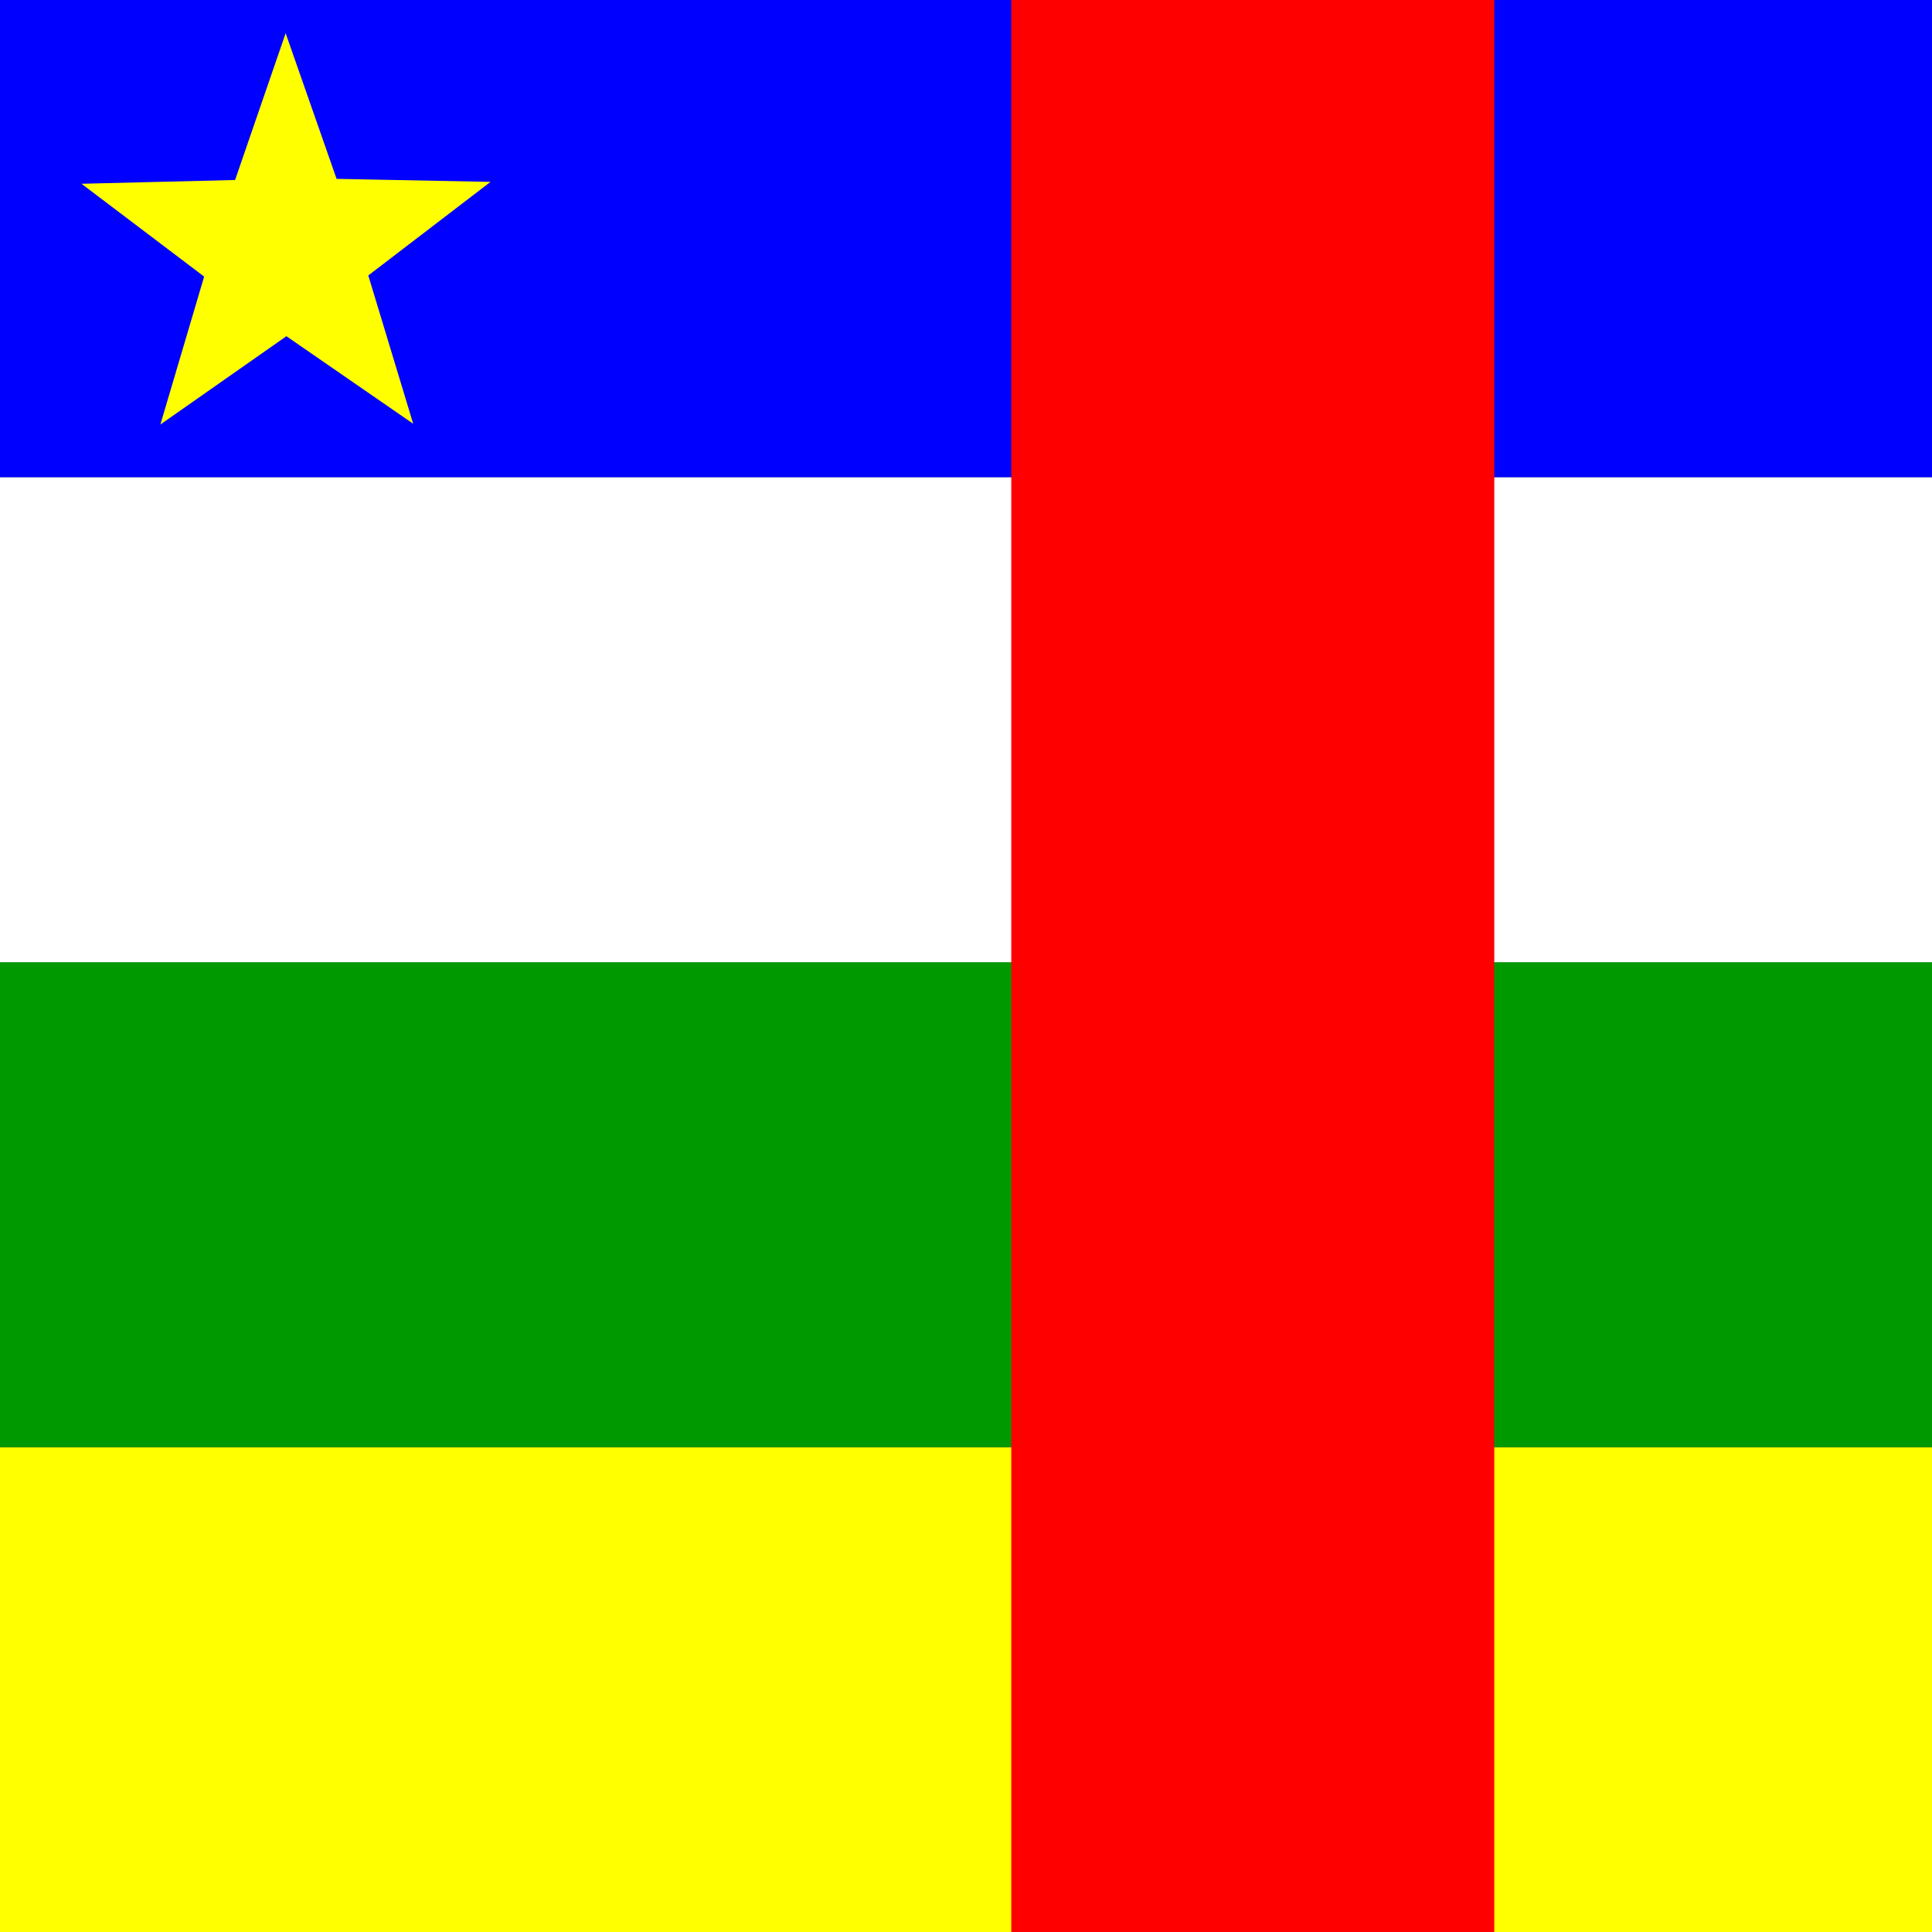 <svg xmlns="http://www.w3.org/2000/svg" id="flag-icon-css-cf" width="512" height="512">
  <rect width="100%" height="100%" fill="#333333" stroke="none"/>
  <defs>
    <clipPath id="a">
      <path fill-opacity=".7" d="M0 0h512v512H0z"/>
    </clipPath>
  </defs>
  <g fill-rule="evenodd" clip-path="url(#a)">
    <path fill="#00f" d="M-52-.5h768v127H-52z"/>
    <path fill="#ff0" d="M-52 383.5h768V512H-52z"/>
    <path fill="#009a00" d="M-52 255h768v128.5H-52z"/>
    <path fill="#fff" d="M-52 126.5h768V255H-52z"/>
    <path fill="red" d="M268 0h128v512H268z"/>
    <path fill="#ff0" d="M109.5 112.3L75.9 89.1l-33.4 23.4 11.6-39.2-32.5-24.6 40.7-1L75.7 8.8l13.5 38.6 40.8.8L97.6 73"/>
  </g>
</svg>
